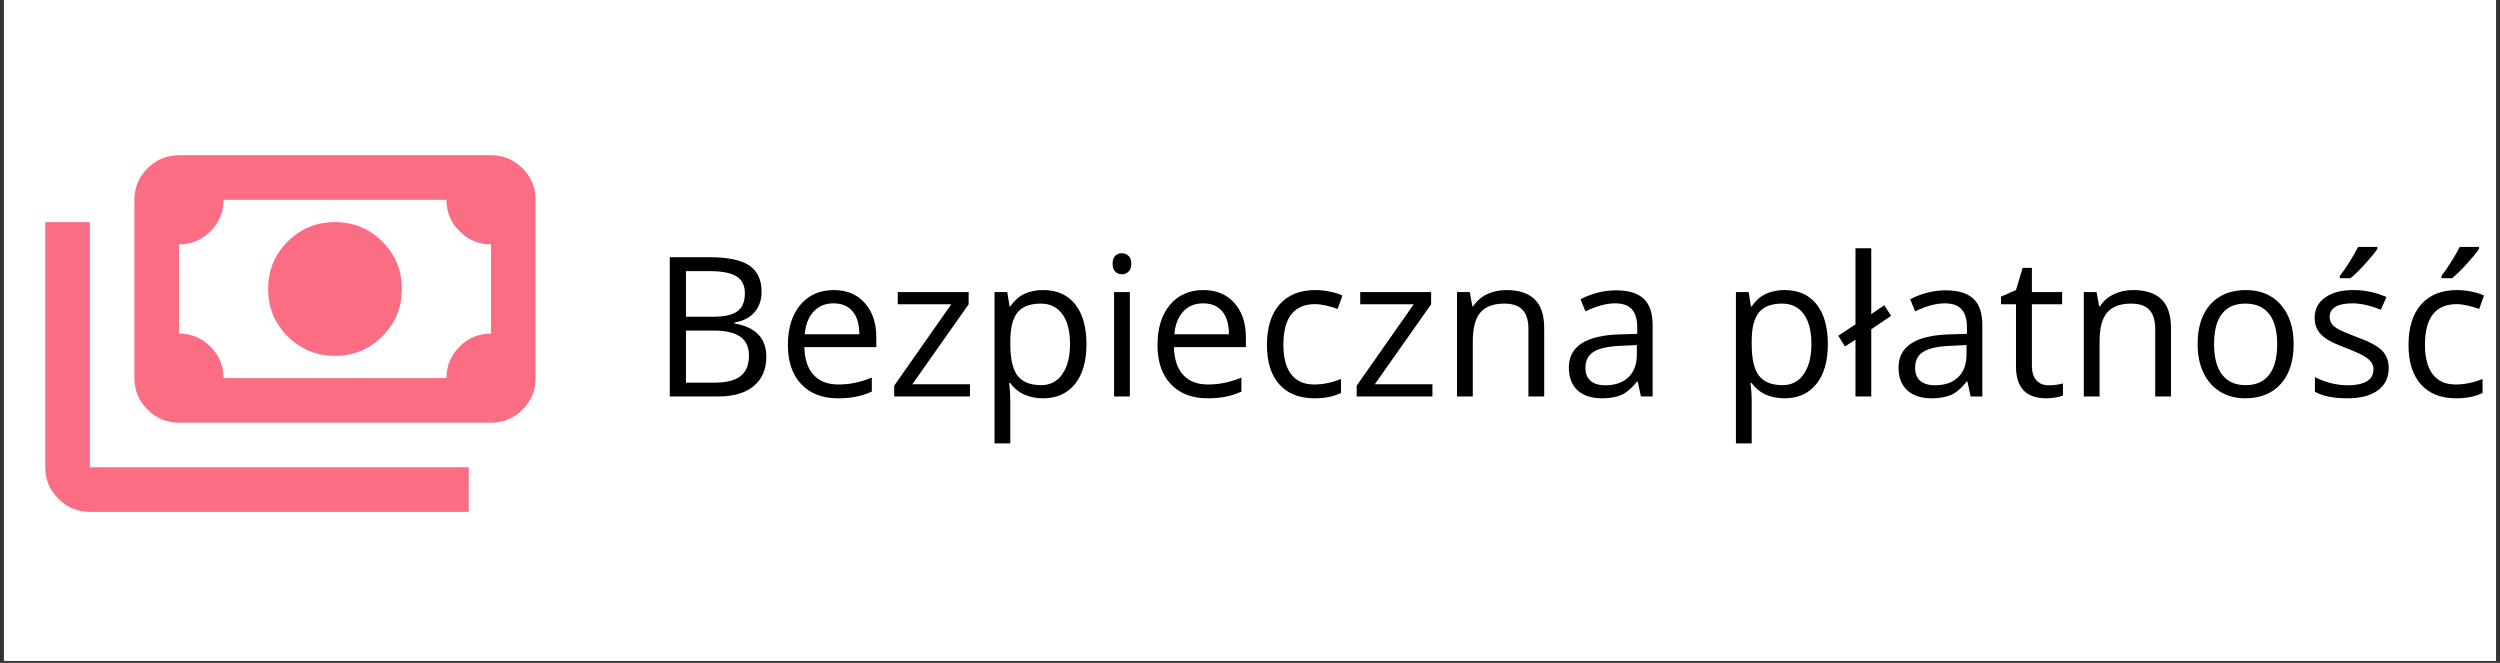 <svg xmlns="http://www.w3.org/2000/svg" xmlns:xlink="http://www.w3.org/1999/xlink" width="396" zoomAndPan="magnify" viewBox="0 0 297 78.75" height="105" preserveAspectRatio="xMidYMid meet" version="1.0"><rect x="0" y="0" width="297" height="78.75" fill="#333333" stroke="none"/><defs><g/><clipPath id="6d750f3586"><path d="M 0.469 0 L 296.527 0 L 296.527 78.5 L 0.469 78.5 Z M 0.469 0 " clip-rule="nonzero"/></clipPath></defs><g clip-path="url(#6d750f3586)"><path fill="#ffffff" d="M 0.469 0 L 296.531 0 L 296.531 78.5 L 0.469 78.5 Z M 0.469 0 " fill-opacity="1" fill-rule="nonzero"/><path fill="#ffffff" d="M 0.469 0 L 296.531 0 L 296.531 78.5 L 0.469 78.5 Z M 0.469 0 " fill-opacity="1" fill-rule="nonzero"/></g><g fill="#000000" fill-opacity="1"><g transform="translate(77.289, 47.1)"><g><path d="M 2.281 -16.547 L 6.953 -16.547 C 9.148 -16.547 10.738 -16.219 11.719 -15.562 C 12.695 -14.906 13.188 -13.867 13.188 -12.453 C 13.188 -11.473 12.91 -10.66 12.359 -10.016 C 11.816 -9.379 11.02 -8.969 9.969 -8.781 L 9.969 -8.672 C 12.488 -8.242 13.75 -6.922 13.75 -4.703 C 13.75 -3.223 13.25 -2.066 12.25 -1.234 C 11.25 -0.41 9.848 0 8.047 0 L 2.281 0 Z M 4.203 -9.469 L 7.375 -9.469 C 8.727 -9.469 9.703 -9.68 10.297 -10.109 C 10.898 -10.535 11.203 -11.254 11.203 -12.266 C 11.203 -13.191 10.867 -13.859 10.203 -14.266 C 9.535 -14.68 8.477 -14.891 7.031 -14.891 L 4.203 -14.891 Z M 4.203 -7.828 L 4.203 -1.641 L 7.656 -1.641 C 8.988 -1.641 9.992 -1.895 10.672 -2.406 C 11.348 -2.926 11.688 -3.738 11.688 -4.844 C 11.688 -5.875 11.336 -6.629 10.641 -7.109 C 9.953 -7.586 8.906 -7.828 7.5 -7.828 Z M 4.203 -7.828 "/></g></g></g><g fill="#000000" fill-opacity="1"><g transform="translate(92.306, 47.1)"><g><path d="M 7.234 0.219 C 5.398 0.219 3.953 -0.336 2.891 -1.453 C 1.828 -2.566 1.297 -4.117 1.297 -6.109 C 1.297 -8.109 1.785 -9.695 2.766 -10.875 C 3.754 -12.051 5.082 -12.641 6.75 -12.641 C 8.301 -12.641 9.531 -12.125 10.438 -11.094 C 11.344 -10.07 11.797 -8.723 11.797 -7.047 L 11.797 -5.859 L 3.25 -5.859 C 3.289 -4.398 3.66 -3.297 4.359 -2.547 C 5.055 -1.797 6.035 -1.422 7.297 -1.422 C 8.641 -1.422 9.961 -1.695 11.266 -2.25 L 11.266 -0.578 C 10.598 -0.285 9.969 -0.082 9.375 0.031 C 8.781 0.156 8.066 0.219 7.234 0.219 Z M 6.719 -11.062 C 5.727 -11.062 4.938 -10.734 4.344 -10.078 C 3.75 -9.43 3.398 -8.535 3.297 -7.391 L 9.781 -7.391 C 9.781 -8.578 9.516 -9.484 8.984 -10.109 C 8.461 -10.742 7.707 -11.062 6.719 -11.062 Z M 6.719 -11.062 "/></g></g></g><g fill="#000000" fill-opacity="1"><g transform="translate(105.309, 47.1)"><g><path d="M 9.922 0 L 0.922 0 L 0.922 -1.281 L 7.703 -10.953 L 1.344 -10.953 L 1.344 -12.406 L 9.766 -12.406 L 9.766 -10.953 L 3.078 -1.453 L 9.922 -1.453 Z M 9.922 0 "/></g></g></g><g fill="#000000" fill-opacity="1"><g transform="translate(116.15, 47.1)"><g><path d="M 7.766 0.219 C 6.961 0.219 6.223 0.07 5.547 -0.219 C 4.879 -0.52 4.32 -0.977 3.875 -1.594 L 3.734 -1.594 C 3.828 -0.875 3.875 -0.188 3.875 0.469 L 3.875 5.578 L 2 5.578 L 2 -12.406 L 3.516 -12.406 L 3.781 -10.703 L 3.875 -10.703 C 4.352 -11.391 4.91 -11.883 5.547 -12.188 C 6.191 -12.488 6.93 -12.641 7.766 -12.641 C 9.41 -12.641 10.68 -12.078 11.578 -10.953 C 12.473 -9.828 12.922 -8.25 12.922 -6.219 C 12.922 -4.176 12.461 -2.594 11.547 -1.469 C 10.641 -0.344 9.379 0.219 7.766 0.219 Z M 7.5 -11.031 C 6.227 -11.031 5.305 -10.68 4.734 -9.984 C 4.172 -9.285 3.883 -8.172 3.875 -6.641 L 3.875 -6.219 C 3.875 -4.469 4.16 -3.219 4.734 -2.469 C 5.316 -1.719 6.254 -1.344 7.547 -1.344 C 8.609 -1.344 9.441 -1.773 10.047 -2.641 C 10.66 -3.516 10.969 -4.711 10.969 -6.234 C 10.969 -7.785 10.66 -8.973 10.047 -9.797 C 9.441 -10.617 8.594 -11.031 7.5 -11.031 Z M 7.5 -11.031 "/></g></g></g><g fill="#000000" fill-opacity="1"><g transform="translate(130.352, 47.1)"><g><path d="M 3.875 0 L 2 0 L 2 -12.406 L 3.875 -12.406 Z M 1.828 -15.766 C 1.828 -16.203 1.93 -16.52 2.141 -16.719 C 2.359 -16.914 2.625 -17.016 2.938 -17.016 C 3.238 -17.016 3.5 -16.91 3.719 -16.703 C 3.938 -16.504 4.047 -16.191 4.047 -15.766 C 4.047 -15.348 3.938 -15.035 3.719 -14.828 C 3.5 -14.617 3.238 -14.516 2.938 -14.516 C 2.625 -14.516 2.359 -14.617 2.141 -14.828 C 1.93 -15.035 1.828 -15.348 1.828 -15.766 Z M 1.828 -15.766 "/></g></g></g><g fill="#000000" fill-opacity="1"><g transform="translate(136.214, 47.1)"><g><path d="M 7.234 0.219 C 5.398 0.219 3.953 -0.336 2.891 -1.453 C 1.828 -2.566 1.297 -4.117 1.297 -6.109 C 1.297 -8.109 1.785 -9.695 2.766 -10.875 C 3.754 -12.051 5.082 -12.641 6.75 -12.641 C 8.301 -12.641 9.531 -12.125 10.438 -11.094 C 11.344 -10.07 11.797 -8.723 11.797 -7.047 L 11.797 -5.859 L 3.25 -5.859 C 3.289 -4.398 3.66 -3.297 4.359 -2.547 C 5.055 -1.797 6.035 -1.422 7.297 -1.422 C 8.641 -1.422 9.961 -1.695 11.266 -2.25 L 11.266 -0.578 C 10.598 -0.285 9.969 -0.082 9.375 0.031 C 8.781 0.156 8.066 0.219 7.234 0.219 Z M 6.719 -11.062 C 5.727 -11.062 4.938 -10.734 4.344 -10.078 C 3.75 -9.43 3.398 -8.535 3.297 -7.391 L 9.781 -7.391 C 9.781 -8.578 9.516 -9.484 8.984 -10.109 C 8.461 -10.742 7.707 -11.062 6.719 -11.062 Z M 6.719 -11.062 "/></g></g></g><g fill="#000000" fill-opacity="1"><g transform="translate(149.217, 47.1)"><g><path d="M 6.953 0.219 C 5.148 0.219 3.754 -0.332 2.766 -1.438 C 1.785 -2.539 1.297 -4.102 1.297 -6.125 C 1.297 -8.195 1.797 -9.801 2.797 -10.938 C 3.797 -12.07 5.223 -12.641 7.078 -12.641 C 7.672 -12.641 8.266 -12.57 8.859 -12.438 C 9.461 -12.312 9.93 -12.16 10.266 -11.984 L 9.688 -10.391 C 9.27 -10.555 8.816 -10.691 8.328 -10.797 C 7.836 -10.91 7.406 -10.969 7.031 -10.969 C 4.508 -10.969 3.25 -9.359 3.25 -6.141 C 3.25 -4.617 3.555 -3.453 4.172 -2.641 C 4.785 -1.828 5.695 -1.422 6.906 -1.422 C 7.938 -1.422 9 -1.641 10.094 -2.078 L 10.094 -0.422 C 9.258 0.004 8.211 0.219 6.953 0.219 Z M 6.953 0.219 "/></g></g></g><g fill="#000000" fill-opacity="1"><g transform="translate(160.251, 47.1)"><g><path d="M 9.922 0 L 0.922 0 L 0.922 -1.281 L 7.703 -10.953 L 1.344 -10.953 L 1.344 -12.406 L 9.766 -12.406 L 9.766 -10.953 L 3.078 -1.453 L 9.922 -1.453 Z M 9.922 0 "/></g></g></g><g fill="#000000" fill-opacity="1"><g transform="translate(171.092, 47.1)"><g><path d="M 10.484 0 L 10.484 -8.031 C 10.484 -9.039 10.254 -9.789 9.797 -10.281 C 9.336 -10.781 8.613 -11.031 7.625 -11.031 C 6.332 -11.031 5.383 -10.68 4.781 -9.984 C 4.176 -9.285 3.875 -8.129 3.875 -6.516 L 3.875 0 L 2 0 L 2 -12.406 L 3.516 -12.406 L 3.828 -10.703 L 3.922 -10.703 C 4.305 -11.316 4.844 -11.789 5.531 -12.125 C 6.227 -12.469 7.004 -12.641 7.859 -12.641 C 9.348 -12.641 10.469 -12.273 11.219 -11.547 C 11.977 -10.828 12.359 -9.676 12.359 -8.094 L 12.359 0 Z M 10.484 0 "/></g></g></g><g fill="#000000" fill-opacity="1"><g transform="translate(185.317, 47.1)"><g><path d="M 9.625 0 L 9.25 -1.766 L 9.156 -1.766 C 8.539 -0.984 7.926 -0.457 7.312 -0.188 C 6.695 0.082 5.926 0.219 5 0.219 C 3.77 0.219 2.805 -0.094 2.109 -0.719 C 1.41 -1.352 1.062 -2.258 1.062 -3.438 C 1.062 -5.938 3.066 -7.25 7.078 -7.375 L 9.188 -7.438 L 9.188 -8.203 C 9.188 -9.18 8.973 -9.898 8.547 -10.359 C 8.129 -10.828 7.461 -11.062 6.547 -11.062 C 5.516 -11.062 4.344 -10.742 3.031 -10.109 L 2.453 -11.547 C 3.066 -11.879 3.738 -12.141 4.469 -12.328 C 5.195 -12.516 5.926 -12.609 6.656 -12.609 C 8.133 -12.609 9.227 -12.281 9.938 -11.625 C 10.656 -10.969 11.016 -9.914 11.016 -8.469 L 11.016 0 Z M 5.375 -1.328 C 6.551 -1.328 7.473 -1.645 8.141 -2.281 C 8.805 -2.926 9.141 -3.828 9.141 -4.984 L 9.141 -6.109 L 7.25 -6.016 C 5.758 -5.961 4.68 -5.727 4.016 -5.312 C 3.359 -4.906 3.031 -4.27 3.031 -3.406 C 3.031 -2.727 3.234 -2.211 3.641 -1.859 C 4.055 -1.504 4.633 -1.328 5.375 -1.328 Z M 5.375 -1.328 "/></g></g></g><g fill="#000000" fill-opacity="1"><g transform="translate(198.207, 47.1)"><g/></g></g><g fill="#000000" fill-opacity="1"><g transform="translate(204.227, 47.1)"><g><path d="M 7.766 0.219 C 6.961 0.219 6.223 0.07 5.547 -0.219 C 4.879 -0.52 4.32 -0.977 3.875 -1.594 L 3.734 -1.594 C 3.828 -0.875 3.875 -0.188 3.875 0.469 L 3.875 5.578 L 2 5.578 L 2 -12.406 L 3.516 -12.406 L 3.781 -10.703 L 3.875 -10.703 C 4.352 -11.391 4.91 -11.883 5.547 -12.188 C 6.191 -12.488 6.93 -12.641 7.766 -12.641 C 9.41 -12.641 10.68 -12.078 11.578 -10.953 C 12.473 -9.828 12.922 -8.25 12.922 -6.219 C 12.922 -4.176 12.461 -2.594 11.547 -1.469 C 10.641 -0.344 9.379 0.219 7.766 0.219 Z M 7.5 -11.031 C 6.227 -11.031 5.305 -10.68 4.734 -9.984 C 4.172 -9.285 3.883 -8.172 3.875 -6.641 L 3.875 -6.219 C 3.875 -4.469 4.16 -3.219 4.734 -2.469 C 5.316 -1.719 6.254 -1.344 7.547 -1.344 C 8.609 -1.344 9.441 -1.773 10.047 -2.641 C 10.66 -3.516 10.969 -4.711 10.969 -6.234 C 10.969 -7.785 10.66 -8.973 10.047 -9.797 C 9.441 -10.617 8.594 -11.031 7.5 -11.031 Z M 7.5 -11.031 "/></g></g></g><g fill="#000000" fill-opacity="1"><g transform="translate(218.43, 47.1)"><g><path d="M 3.875 -9.781 L 5.422 -10.844 L 6.234 -9.578 L 3.875 -7.984 L 3.875 0 L 2 0 L 2 -6.75 L 0.75 -5.938 L -0.047 -7.219 L 2 -8.562 L 2 -17.609 L 3.875 -17.609 Z M 3.875 -9.781 "/></g></g></g><g fill="#000000" fill-opacity="1"><g transform="translate(224.484, 47.1)"><g><path d="M 9.625 0 L 9.25 -1.766 L 9.156 -1.766 C 8.539 -0.984 7.926 -0.457 7.312 -0.188 C 6.695 0.082 5.926 0.219 5 0.219 C 3.77 0.219 2.805 -0.094 2.109 -0.719 C 1.41 -1.352 1.062 -2.258 1.062 -3.438 C 1.062 -5.938 3.066 -7.25 7.078 -7.375 L 9.188 -7.438 L 9.188 -8.203 C 9.188 -9.18 8.973 -9.898 8.547 -10.359 C 8.129 -10.828 7.461 -11.062 6.547 -11.062 C 5.516 -11.062 4.344 -10.742 3.031 -10.109 L 2.453 -11.547 C 3.066 -11.879 3.738 -12.141 4.469 -12.328 C 5.195 -12.516 5.926 -12.609 6.656 -12.609 C 8.133 -12.609 9.227 -12.281 9.938 -11.625 C 10.656 -10.969 11.016 -9.914 11.016 -8.469 L 11.016 0 Z M 5.375 -1.328 C 6.551 -1.328 7.473 -1.645 8.141 -2.281 C 8.805 -2.926 9.141 -3.828 9.141 -4.984 L 9.141 -6.109 L 7.25 -6.016 C 5.758 -5.961 4.68 -5.727 4.016 -5.312 C 3.359 -4.906 3.031 -4.27 3.031 -3.406 C 3.031 -2.727 3.234 -2.211 3.641 -1.859 C 4.055 -1.504 4.633 -1.328 5.375 -1.328 Z M 5.375 -1.328 "/></g></g></g><g fill="#000000" fill-opacity="1"><g transform="translate(237.374, 47.1)"><g><path d="M 6 -1.328 C 6.332 -1.328 6.648 -1.348 6.953 -1.391 C 7.266 -1.441 7.516 -1.492 7.703 -1.547 L 7.703 -0.109 C 7.492 -0.016 7.191 0.062 6.797 0.125 C 6.398 0.188 6.047 0.219 5.734 0.219 C 3.328 0.219 2.125 -1.039 2.125 -3.562 L 2.125 -10.953 L 0.344 -10.953 L 0.344 -11.859 L 2.125 -12.641 L 2.922 -15.281 L 4.016 -15.281 L 4.016 -12.406 L 7.609 -12.406 L 7.609 -10.953 L 4.016 -10.953 L 4.016 -3.641 C 4.016 -2.898 4.191 -2.328 4.547 -1.922 C 4.898 -1.523 5.383 -1.328 6 -1.328 Z M 6 -1.328 "/></g></g></g><g fill="#000000" fill-opacity="1"><g transform="translate(245.555, 47.1)"><g><path d="M 10.484 0 L 10.484 -8.031 C 10.484 -9.039 10.254 -9.789 9.797 -10.281 C 9.336 -10.781 8.613 -11.031 7.625 -11.031 C 6.332 -11.031 5.383 -10.68 4.781 -9.984 C 4.176 -9.285 3.875 -8.129 3.875 -6.516 L 3.875 0 L 2 0 L 2 -12.406 L 3.516 -12.406 L 3.828 -10.703 L 3.922 -10.703 C 4.305 -11.316 4.844 -11.789 5.531 -12.125 C 6.227 -12.469 7.004 -12.641 7.859 -12.641 C 9.348 -12.641 10.469 -12.273 11.219 -11.547 C 11.977 -10.828 12.359 -9.676 12.359 -8.094 L 12.359 0 Z M 10.484 0 "/></g></g></g><g fill="#000000" fill-opacity="1"><g transform="translate(259.78, 47.1)"><g><path d="M 12.703 -6.219 C 12.703 -4.195 12.191 -2.617 11.172 -1.484 C 10.148 -0.348 8.742 0.219 6.953 0.219 C 5.836 0.219 4.848 -0.039 3.984 -0.562 C 3.129 -1.082 2.469 -1.828 2 -2.797 C 1.531 -3.766 1.297 -4.906 1.297 -6.219 C 1.297 -8.238 1.801 -9.812 2.812 -10.938 C 3.832 -12.07 5.238 -12.641 7.031 -12.641 C 8.77 -12.641 10.148 -12.062 11.172 -10.906 C 12.191 -9.75 12.703 -8.188 12.703 -6.219 Z M 3.25 -6.219 C 3.25 -4.633 3.566 -3.426 4.203 -2.594 C 4.836 -1.758 5.77 -1.344 7 -1.344 C 8.227 -1.344 9.16 -1.754 9.797 -2.578 C 10.43 -3.41 10.75 -4.625 10.75 -6.219 C 10.75 -7.789 10.43 -8.984 9.797 -9.797 C 9.16 -10.617 8.219 -11.031 6.969 -11.031 C 5.738 -11.031 4.812 -10.625 4.188 -9.812 C 3.562 -9.008 3.25 -7.812 3.25 -6.219 Z M 3.25 -6.219 "/></g></g></g><g fill="#000000" fill-opacity="1"><g transform="translate(273.779, 47.1)"><g><path d="M 10 -3.391 C 10 -2.234 9.566 -1.344 8.703 -0.719 C 7.848 -0.094 6.641 0.219 5.078 0.219 C 3.43 0.219 2.148 -0.039 1.234 -0.562 L 1.234 -2.297 C 1.828 -1.992 2.461 -1.754 3.141 -1.578 C 3.828 -1.41 4.488 -1.328 5.125 -1.328 C 6.102 -1.328 6.859 -1.484 7.391 -1.797 C 7.922 -2.109 8.188 -2.586 8.188 -3.234 C 8.188 -3.711 7.973 -4.125 7.547 -4.469 C 7.129 -4.812 6.316 -5.219 5.109 -5.688 C 3.953 -6.113 3.129 -6.488 2.641 -6.812 C 2.148 -7.133 1.785 -7.5 1.547 -7.906 C 1.316 -8.312 1.203 -8.797 1.203 -9.359 C 1.203 -10.367 1.613 -11.164 2.438 -11.75 C 3.258 -12.344 4.383 -12.641 5.812 -12.641 C 7.156 -12.641 8.461 -12.363 9.734 -11.812 L 9.062 -10.297 C 7.82 -10.805 6.695 -11.062 5.688 -11.062 C 4.789 -11.062 4.113 -10.922 3.656 -10.641 C 3.207 -10.359 2.984 -9.973 2.984 -9.484 C 2.984 -9.148 3.066 -8.863 3.234 -8.625 C 3.41 -8.395 3.688 -8.176 4.062 -7.969 C 4.438 -7.758 5.16 -7.453 6.234 -7.047 C 7.711 -6.516 8.707 -5.977 9.219 -5.438 C 9.738 -4.895 10 -4.211 10 -3.391 Z M 4.203 -14.328 C 4.566 -14.797 4.957 -15.363 5.375 -16.031 C 5.789 -16.695 6.117 -17.273 6.359 -17.766 L 8.656 -17.766 L 8.656 -17.531 C 8.32 -17.039 7.828 -16.438 7.172 -15.719 C 6.516 -15 5.941 -14.441 5.453 -14.047 L 4.203 -14.047 Z M 4.203 -14.328 "/></g></g></g><g fill="#000000" fill-opacity="1"><g transform="translate(284.835, 47.1)"><g><path d="M 6.953 0.219 C 5.148 0.219 3.754 -0.332 2.766 -1.438 C 1.785 -2.539 1.297 -4.102 1.297 -6.125 C 1.297 -8.195 1.797 -9.801 2.797 -10.938 C 3.797 -12.07 5.223 -12.641 7.078 -12.641 C 7.672 -12.641 8.266 -12.57 8.859 -12.438 C 9.461 -12.312 9.93 -12.16 10.266 -11.984 L 9.688 -10.391 C 9.27 -10.555 8.816 -10.691 8.328 -10.797 C 7.836 -10.91 7.406 -10.969 7.031 -10.969 C 4.508 -10.969 3.25 -9.359 3.25 -6.141 C 3.25 -4.617 3.555 -3.453 4.172 -2.641 C 4.785 -1.828 5.695 -1.422 6.906 -1.422 C 7.938 -1.422 9 -1.641 10.094 -2.078 L 10.094 -0.422 C 9.258 0.004 8.211 0.219 6.953 0.219 Z M 5.219 -14.328 C 5.582 -14.797 5.973 -15.363 6.391 -16.031 C 6.805 -16.695 7.133 -17.273 7.375 -17.766 L 9.672 -17.766 L 9.672 -17.531 C 9.336 -17.039 8.844 -16.438 8.188 -15.719 C 7.531 -15 6.957 -14.441 6.469 -14.047 L 5.219 -14.047 Z M 5.219 -14.328 "/></g></g></g><path fill="#fa6d83" d="M 39.797 42.273 C 37.59 42.273 35.715 41.5 34.172 39.957 C 32.625 38.41 31.855 36.535 31.855 34.328 C 31.855 32.121 32.625 30.246 34.172 28.703 C 35.715 27.156 37.59 26.387 39.797 26.387 C 42.004 26.387 43.879 27.156 45.426 28.703 C 46.969 30.246 47.742 32.121 47.742 34.328 C 47.742 36.535 46.969 38.41 45.426 39.957 C 43.879 41.5 42.004 42.273 39.797 42.273 Z M 21.262 50.215 C 19.809 50.215 18.559 49.695 17.523 48.66 C 16.484 47.621 15.969 46.375 15.969 44.918 L 15.969 23.738 C 15.969 22.281 16.484 21.035 17.523 19.996 C 18.559 18.961 19.809 18.441 21.262 18.441 L 58.332 18.441 C 59.789 18.441 61.035 18.961 62.074 19.996 C 63.109 21.035 63.629 22.281 63.629 23.738 L 63.629 44.918 C 63.629 46.375 63.109 47.621 62.074 48.66 C 61.035 49.695 59.789 50.215 58.332 50.215 Z M 26.559 44.918 L 53.039 44.918 C 53.039 43.465 53.555 42.219 54.594 41.18 C 55.629 40.145 56.875 39.625 58.332 39.625 L 58.332 29.031 C 56.875 29.031 55.629 28.516 54.594 27.477 C 53.555 26.441 53.039 25.195 53.039 23.738 L 26.559 23.738 C 26.559 25.195 26.039 26.441 25.004 27.477 C 23.965 28.516 22.719 29.031 21.262 29.031 L 21.262 39.625 C 22.719 39.625 23.965 40.145 25.004 41.18 C 26.039 42.219 26.559 43.465 26.559 44.918 Z M 55.684 60.809 L 10.672 60.809 C 9.215 60.809 7.969 60.289 6.934 59.25 C 5.895 58.215 5.375 56.969 5.375 55.512 L 5.375 26.387 L 10.672 26.387 L 10.672 55.512 L 55.684 55.512 Z M 21.262 44.918 L 21.262 23.738 Z M 21.262 44.918 " fill-opacity="1" fill-rule="nonzero"/></svg>